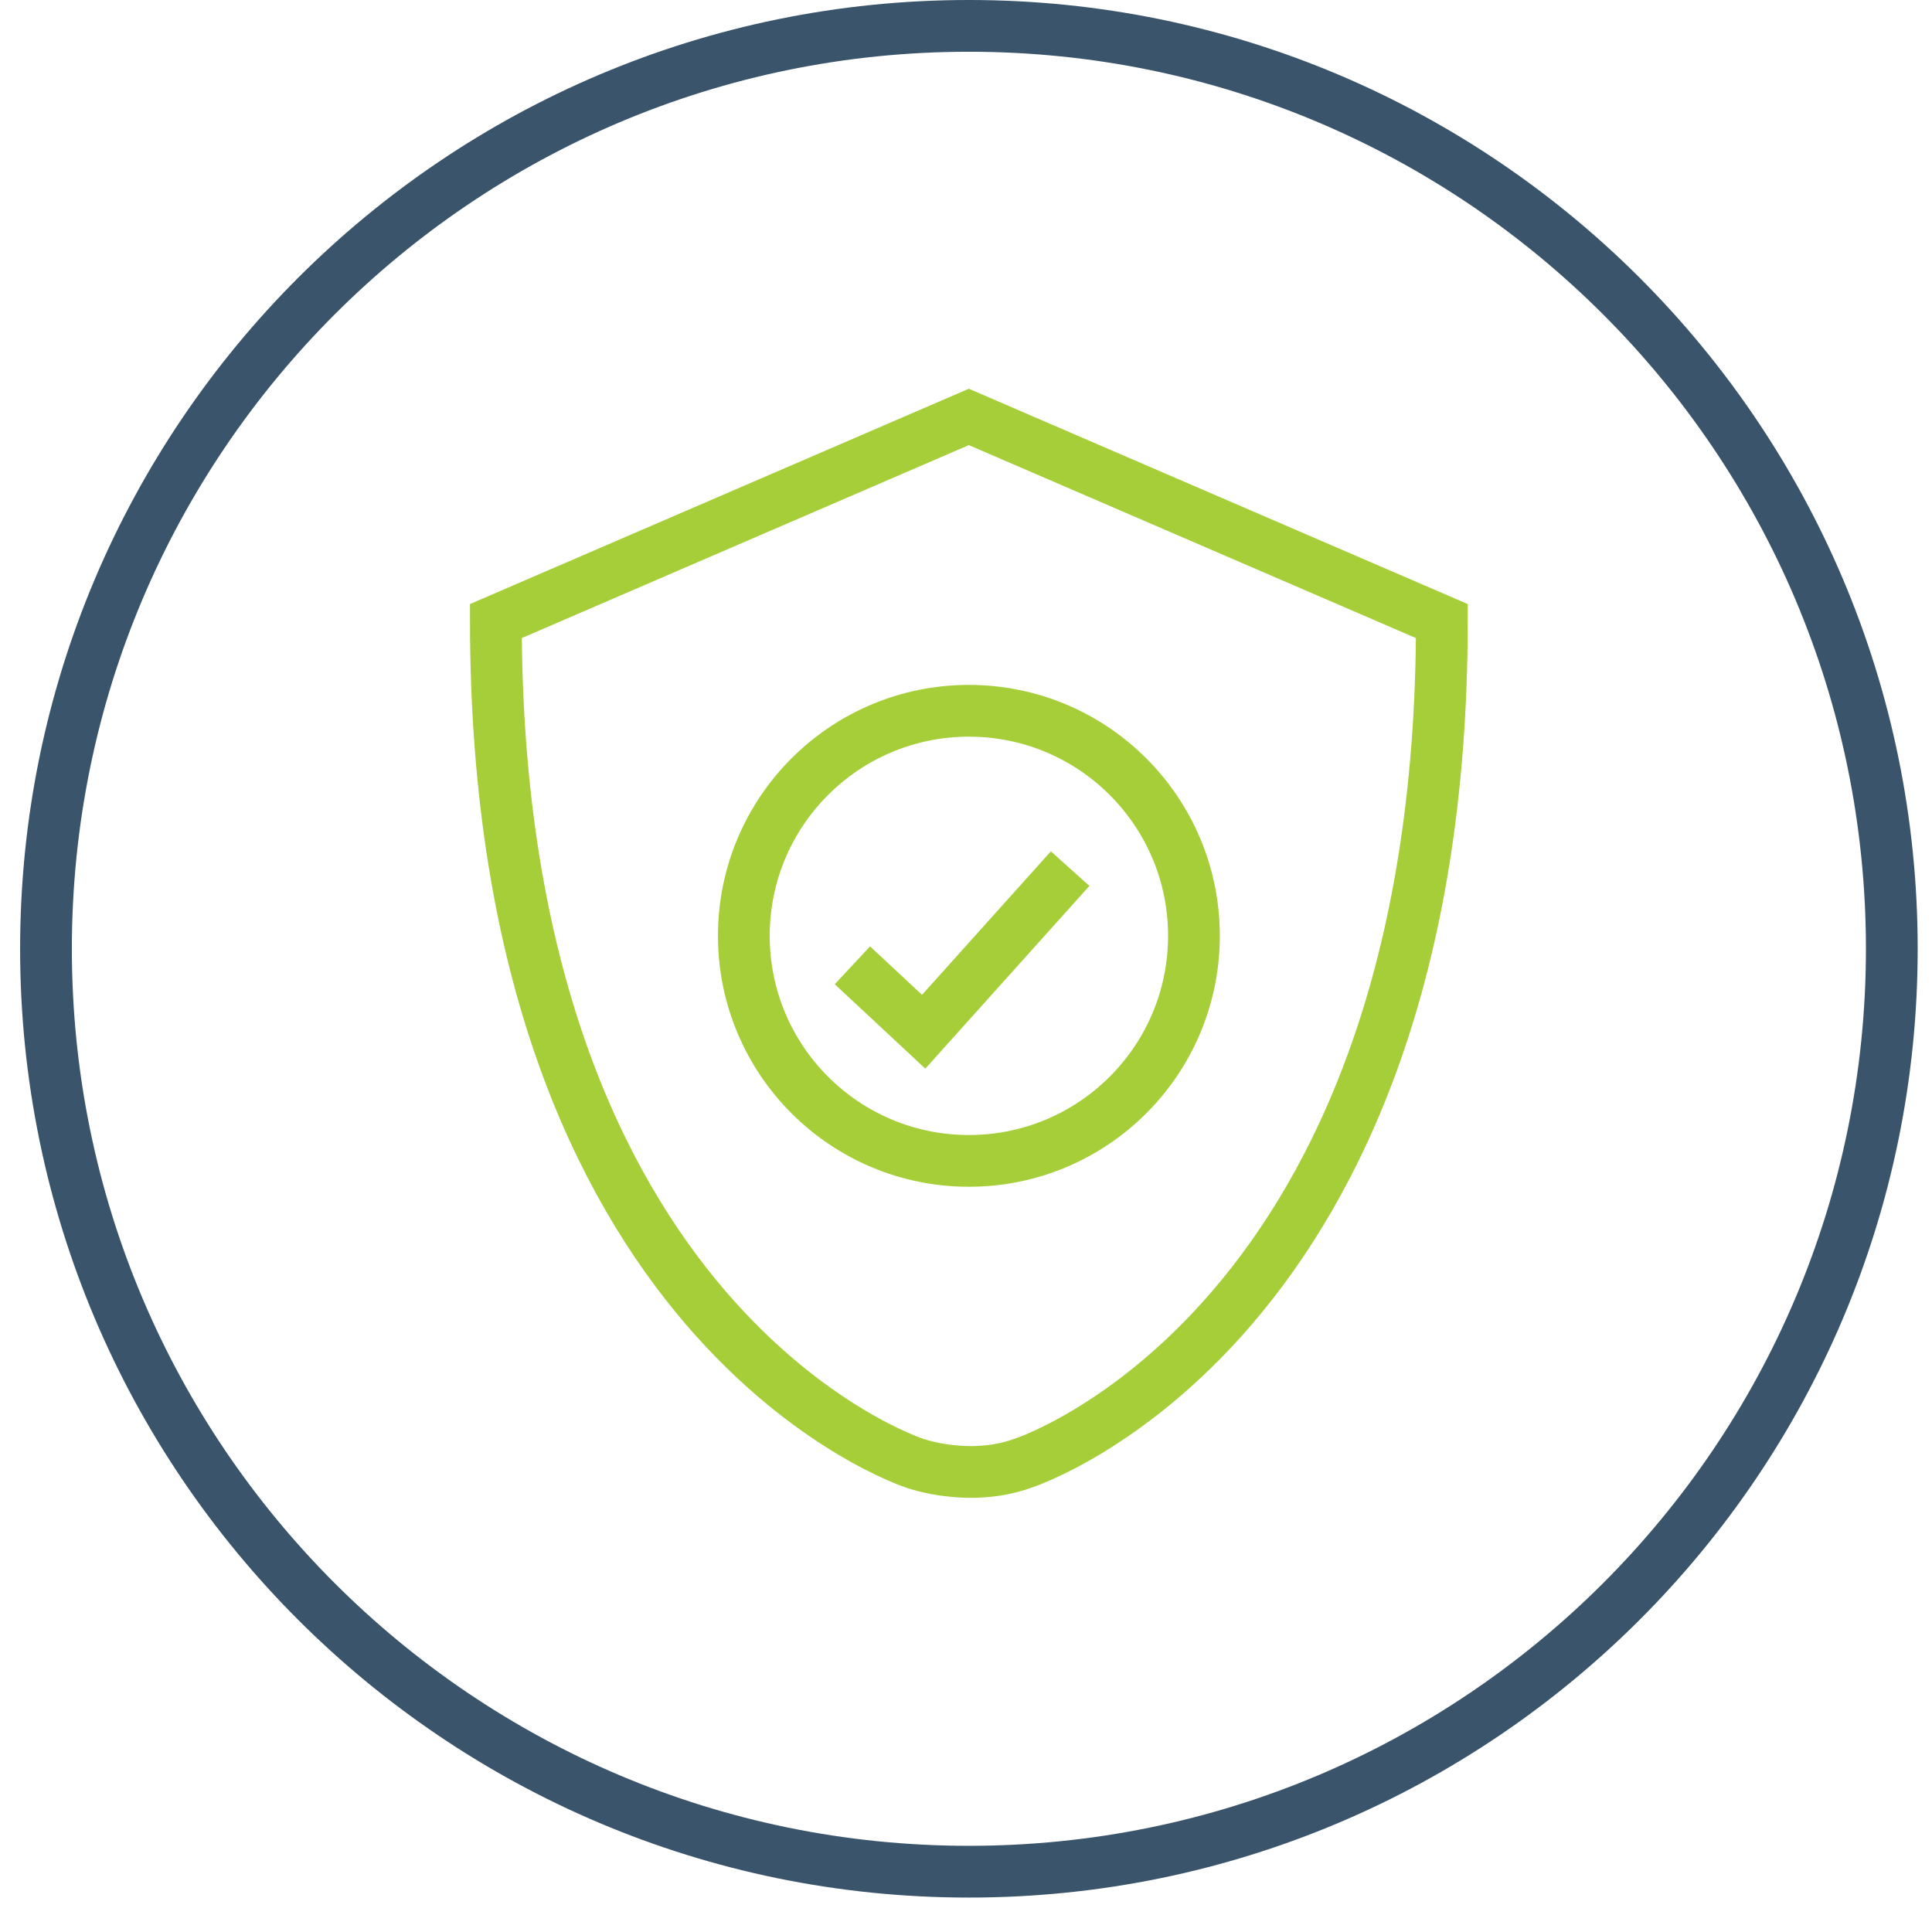<svg width="112" height="111" viewBox="0 0 112 111" fill="none" xmlns="http://www.w3.org/2000/svg">
<g clip-path="url(#clip0_1011_9430)">
<path d="M109.67 55.002C109.67 84.55 85.716 108.504 56.168 108.504C26.62 108.504 2.666 84.55 2.666 55.002C2.666 25.454 26.62 1.5 56.168 1.5C85.716 1.5 109.67 25.454 109.67 55.002Z" stroke="#3A546B" stroke-width="3"/>
<path d="M53.021 84.823C53.021 84.823 28.746 76.987 28.746 36.004L56.164 24.17L83.586 36.004C83.586 76.987 59.31 84.823 59.31 84.823C56.164 85.964 53.021 84.823 53.021 84.823Z" stroke="#A6CE38" stroke-width="3" stroke-miterlimit="10"/>
<path d="M56.168 67.298C63.373 67.298 69.214 61.457 69.214 54.251C69.214 47.046 63.373 41.205 56.168 41.205C48.962 41.205 43.121 47.046 43.121 54.251C43.121 61.457 48.962 67.298 56.168 67.298Z" stroke="#A6CE38" stroke-width="3" stroke-miterlimit="10"/>
<path d="M49.414 55.96L53.546 59.811L62.037 50.355" stroke="#A6CE38" stroke-width="3" stroke-miterlimit="10"/>
</g>
<defs>
<clipPath id="clip0_1011_9430">
<rect width="111" height="111" fill="white" transform="translate(0.833)"/>
</clipPath>
</defs>
</svg>
